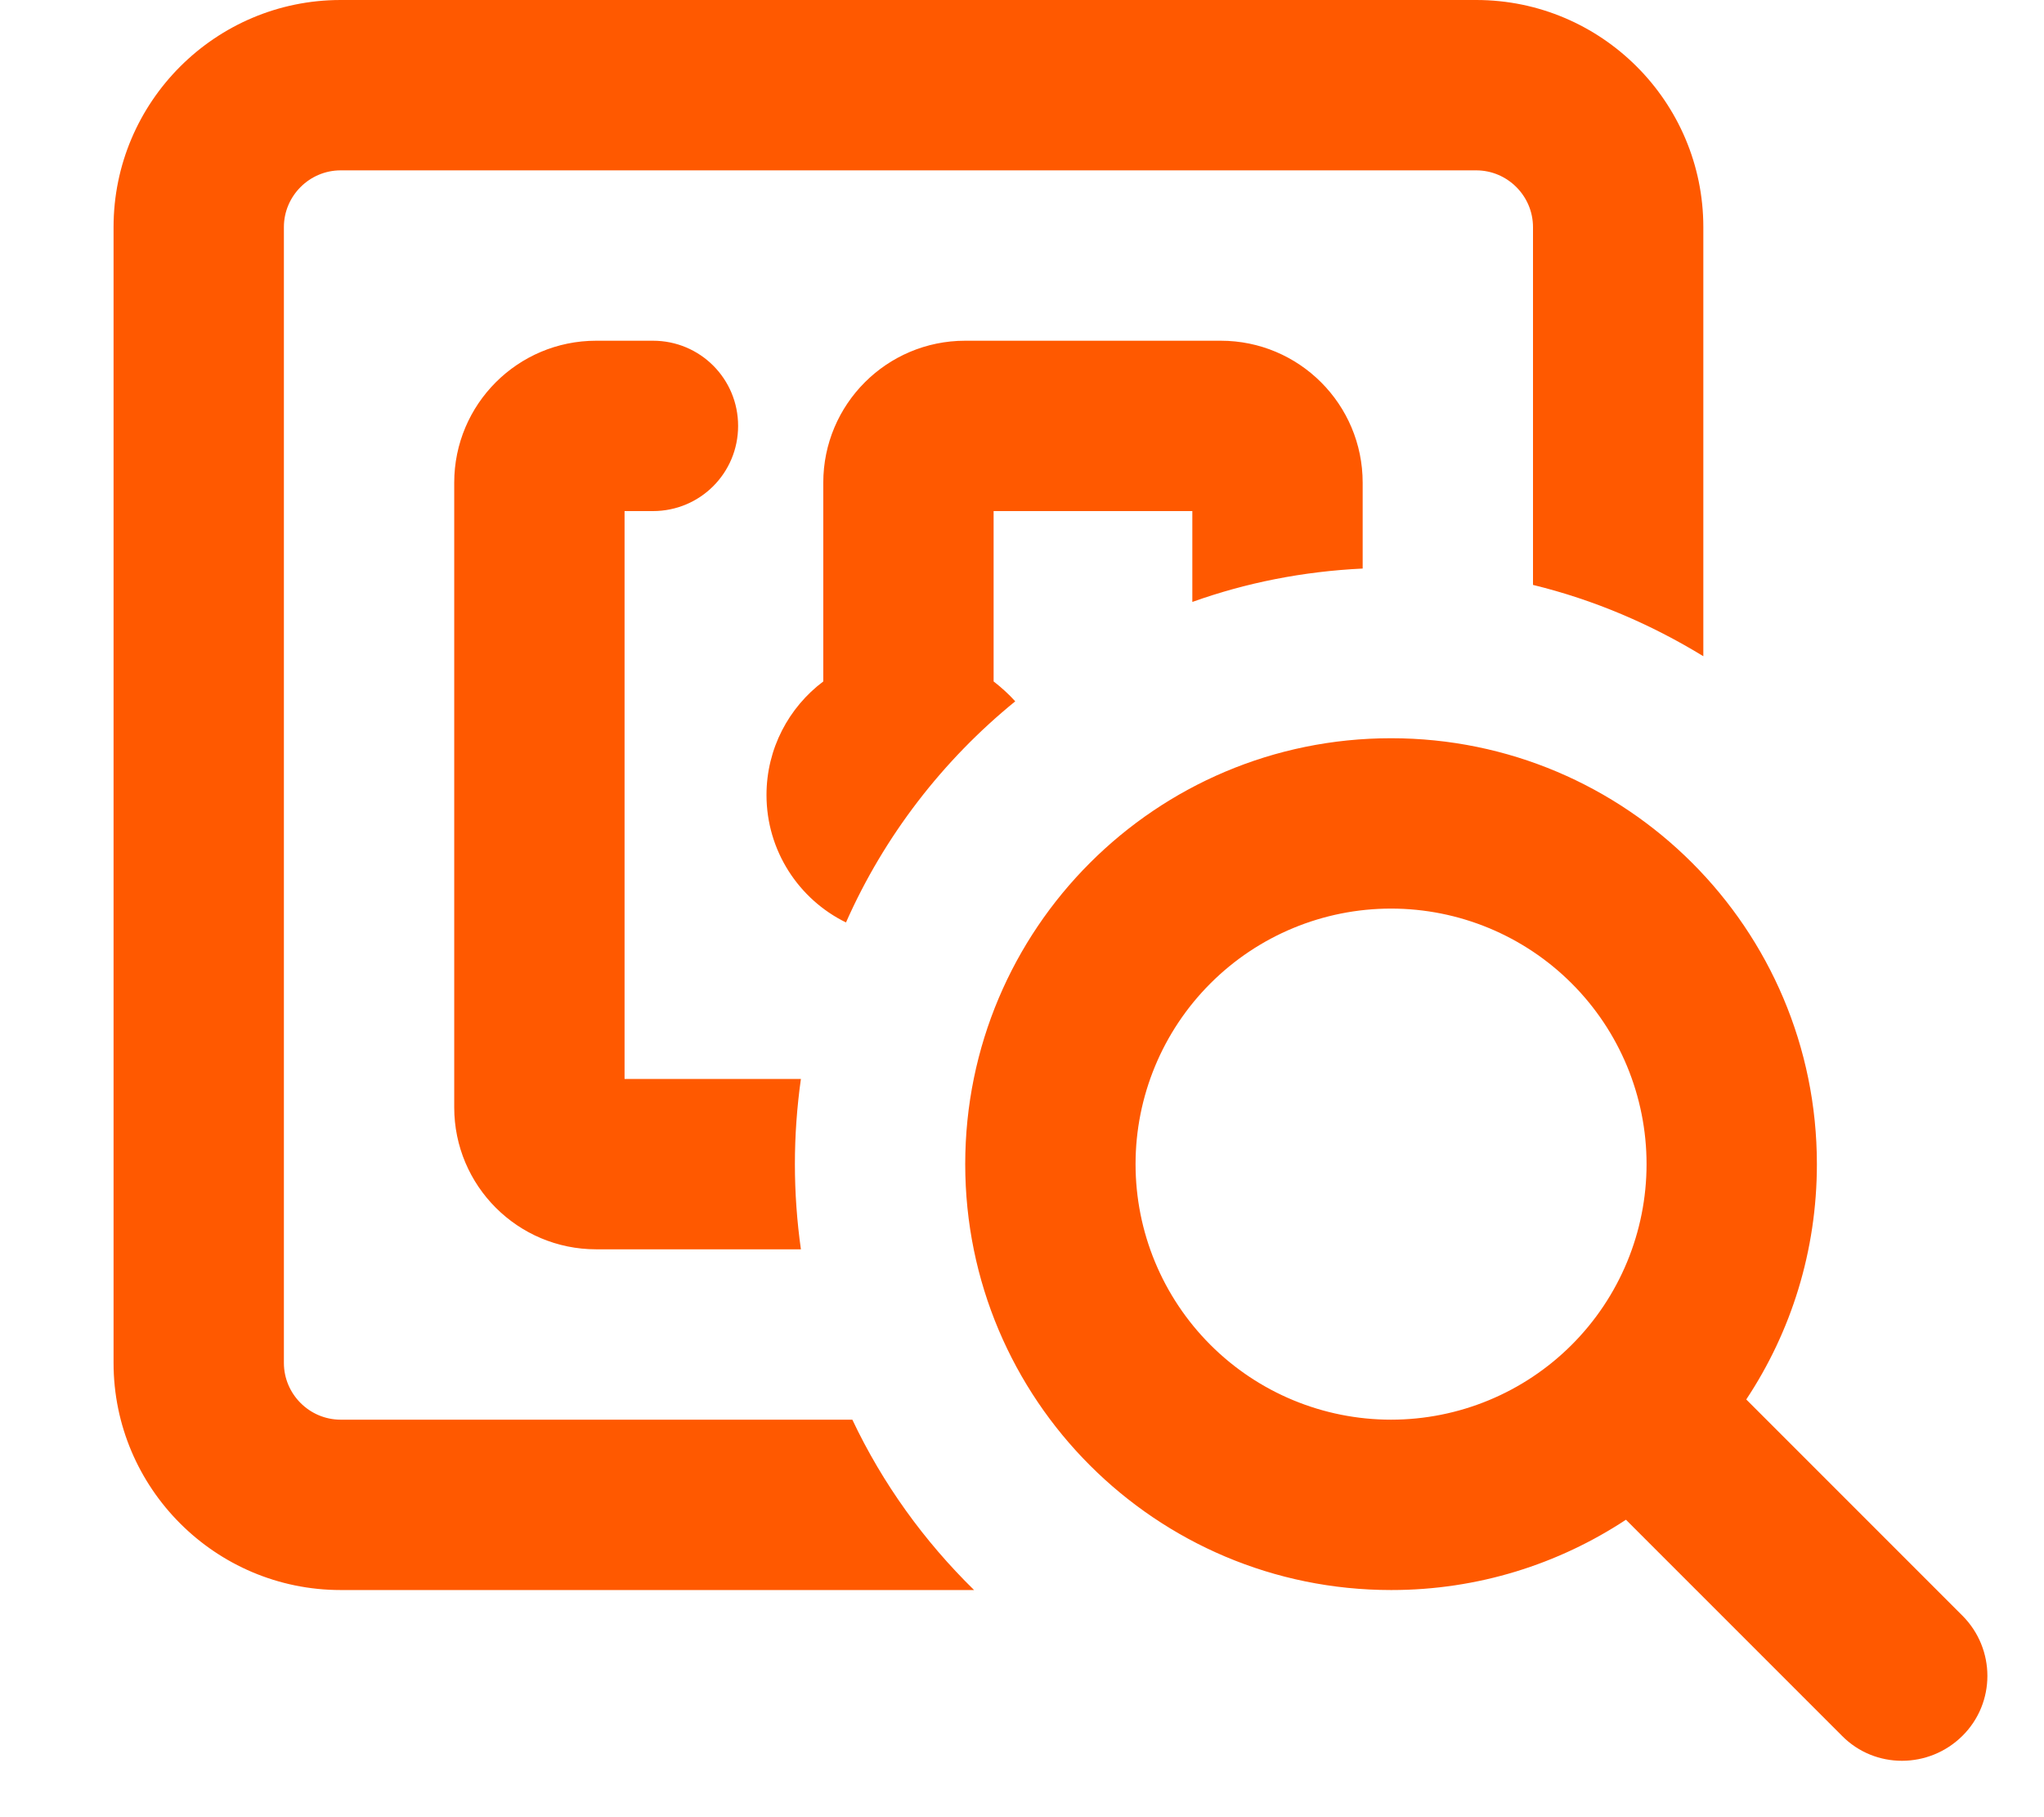 <svg xmlns="http://www.w3.org/2000/svg" width="36" height="32" viewBox="0 0 36 32" fill="none"><path d="M26 3H6C5.45 3 5 3.45 5 4V24C5 24.55 5.45 25 6 25H15.012C15.544 26.125 16.275 27.137 17.156 28H6C3.794 28 2 26.206 2 24V4C2 1.794 3.794 0 6 0H26C28.206 0 30 1.794 30 4V11.556C29.081 10.994 28.075 10.562 27 10.3V4C27 3.45 26.55 3 26 3ZM24 8.5V10.012C22.95 10.062 21.944 10.262 21 10.6V9H17.5V12C17.637 12.106 17.762 12.219 17.881 12.35C16.606 13.387 15.575 14.719 14.9 16.244C14.069 15.838 13.5 14.981 13.5 14C13.5 13.181 13.894 12.456 14.5 12V8.5C14.5 7.119 15.619 6 17 6H21.5C22.881 6 24 7.119 24 8.5ZM14 20.5C14 21.006 14.037 21.512 14.106 22H10.5C9.119 22 8 20.881 8 19.5V8.5C8 7.119 9.119 6 10.5 6H11.5C12.331 6 13 6.669 13 7.5C13 8.331 12.331 9 11.5 9H11V19H14.106C14.037 19.488 14 19.994 14 20.5ZM24.5 25C25.694 25 26.838 24.526 27.682 23.682C28.526 22.838 29 21.694 29 20.5C29 19.306 28.526 18.162 27.682 17.318C26.838 16.474 25.694 16 24.5 16C23.306 16 22.162 16.474 21.318 17.318C20.474 18.162 20 19.306 20 20.5C20 21.694 20.474 22.838 21.318 23.682C22.162 24.526 23.306 25 24.5 25ZM24.5 28C20.356 28 17 24.644 17 20.5C17 16.356 20.356 13 24.5 13C28.644 13 32 16.356 32 20.5C32 22.031 31.544 23.456 30.756 24.644L34.562 28.45C35.15 29.038 35.15 29.988 34.562 30.569C33.975 31.15 33.025 31.156 32.444 30.569L28.637 26.762C27.45 27.544 26.031 28 24.506 28H24.5Z" fill="#FF5900"></path></svg>